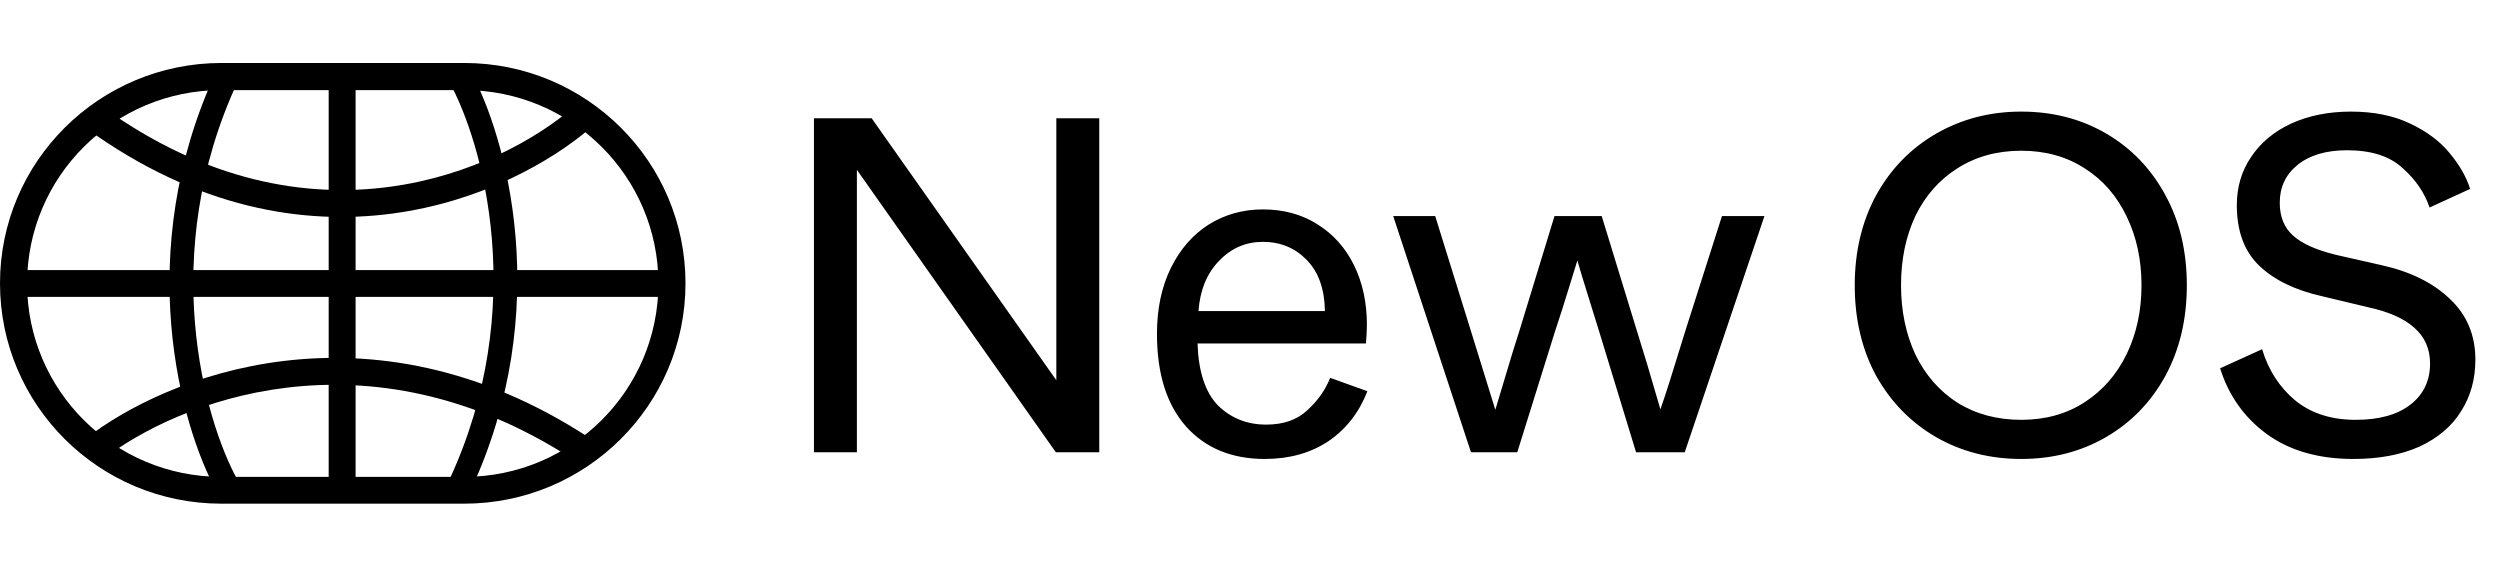 <svg xmlns="http://www.w3.org/2000/svg" width="1994" height="465" fill="none"><path fill="#000" d="M649.199 94.341h46.049l147.278 208.93V94.341h34.251v266.396h-34.631L683.45 135.442v225.295h-34.251V94.341ZM1008.8 366.065c-26.382 0-47.313-8.627-62.79-25.879-15.476-17.506-23.214-42.116-23.214-73.829 0-20.044 3.679-37.55 11.036-52.518 7.358-14.969 17.379-26.513 30.065-34.632 12.939-8.119 27.401-12.178 43.383-12.178 16.49 0 30.95 3.933 43.39 11.798 12.68 7.865 22.45 18.774 29.3 32.728 6.85 13.954 10.27 29.811 10.27 47.571 0 3.298-.25 8.245-.76 14.842H955.144c.761 22.58 6.216 39.071 16.364 49.473 10.402 10.149 23.215 15.223 38.442 15.223 13.7 0 24.61-3.806 32.72-11.417 8.38-7.611 14.47-16.238 18.27-25.878l29.69 10.655c-6.6 16.999-17 30.319-31.21 39.96-14.21 9.387-31.08 14.081-50.62 14.081Zm47.95-117.976c-.25-17.506-5.07-31.079-14.46-40.72-9.38-9.641-21.05-14.462-35.01-14.462-13.699 0-25.37 5.075-35.011 15.223-9.641 9.895-15.095 23.215-16.364 39.959h100.845Zm54.48-75.732h33.49l28.16 90.574 19.79 63.935 14.08-46.809 4.95-15.603 28.16-92.097h37.67l30.45 99.327 6.09 19.79c2.28 7.611 5.71 19.282 10.27 35.012 3.3-9.134 10.15-30.699 20.55-64.696l28.55-89.433h33.87l-63.56 188.38h-38.82l-29.3-95.903-13.7-44.145-3.81-12.939-6.47 20.931c-3.55 11.67-7.35 23.595-11.41 35.773l-30.07 96.283h-36.91l-62.03-188.38Zm500.93 193.708c-25.12 0-47.82-5.836-68.12-17.506-20.04-11.671-35.9-27.909-47.57-48.713-11.42-21.058-17.13-45.16-17.13-72.307 0-26.893 5.71-50.869 17.13-71.927 11.67-21.058 27.65-37.422 47.95-49.093 20.3-11.67 42.88-17.506 67.74-17.506 25.12 0 47.7 5.835 67.74 17.506 20.04 11.671 35.77 28.035 47.19 49.093 11.42 20.804 17.13 44.78 17.13 71.927 0 27.147-5.71 51.249-17.13 72.307-11.42 20.804-27.15 37.042-47.19 48.713-20.04 11.67-42.62 17.506-67.74 17.506Zm-95.9-138.526c0 20.297 3.8 38.691 11.41 55.182 7.87 16.237 19.03 29.05 33.49 38.437 14.72 9.133 31.72 13.7 51 13.7s36.15-4.693 50.61-14.081c14.47-9.387 25.63-22.199 33.49-38.437 7.87-16.237 11.8-34.504 11.8-54.801 0-20.297-3.93-38.564-11.8-54.801-7.86-16.492-19.02-29.304-33.49-38.438-14.46-9.387-31.33-14.08-50.61-14.08s-36.28 4.693-51 14.08c-14.46 9.134-25.62 21.82-33.49 38.057-7.61 16.237-11.41 34.631-11.41 55.182Zm360.69 138.526c-27.65 0-50.62-6.597-68.88-19.79-18.02-13.193-30.45-30.699-37.3-52.518l33.49-15.222c5.08 16.744 13.83 30.318 26.26 40.72 12.69 10.402 28.8 15.603 48.33 15.603 18.78 0 33.37-4.059 43.77-12.178 10.4-8.119 15.6-19.028 15.6-32.728 0-11.671-4.19-21.185-12.56-28.543-8.12-7.357-20.42-12.812-36.91-16.364l-36.54-8.753c-21.56-4.821-38.31-12.939-50.23-24.356-11.93-11.417-17.89-27.528-17.89-48.332 0-14.462 3.81-27.274 11.42-38.437 7.61-11.417 18.27-20.297 31.97-26.64 13.95-6.342 29.81-9.514 47.57-9.514 18.26 0 33.99 3.172 47.19 9.514 13.44 6.343 23.97 14.208 31.58 23.595 7.87 9.388 13.32 18.902 16.37 28.543l-32.35 14.842c-4.06-11.925-11.29-22.454-21.69-31.587-10.15-9.387-24.87-14.081-44.15-14.081-16.74 0-29.94 3.932-39.58 11.797-9.38 7.612-14.08 17.633-14.08 30.065 0 11.163 3.55 19.916 10.66 26.259 7.1 6.343 18.39 11.417 33.87 15.223l36.91 8.372c22.84 5.074 40.98 14.081 54.42 27.02 13.45 12.686 20.17 28.796 20.17 48.332 0 15.476-3.8 29.177-11.41 41.101-7.36 11.924-18.4 21.312-33.11 28.162-14.72 6.596-32.35 9.895-52.9 9.895ZM375.405 391.186c67.334-144.743 28.234-282.889-.265-334.743l-16.7 9.104c26.376 47.764 64.02 179.577-.265 317.59l17.23 8.049ZM172.399 57.126c-67.333 144.743-28.232 282.889.264 334.612l16.702-9.104c-26.376-47.765-64.019-179.577.264-317.591l-17.23-7.917Z"/><path fill="#000" d="M469.807 349.08c-176.549-115.32-338.783-48.028-401.079.527l13.255 16.889c57.391-44.729 209.42-108.326 376.028.528l11.796-17.944ZM69.04 102.526c176.814 127.854 339.58 53.173 402.008-.528l-14.049-16.23c-57.393 49.48-208.891 119.543-375.234-.527l-12.724 17.285Z"/><path fill="#000" d="M283.625 391.056h-21.472V61.062h21.472v329.994Z"/><path fill="#000" d="M176.549 380.351c-85.624 0-154.944-69.007-154.944-154.242 0-85.237 69.32-154.244 154.944-154.244h193.648c85.623 0 154.943 69.007 154.943 154.244 0 85.235-69.32 154.242-154.943 154.242H176.549ZM0 225.976c0 97.111 78.996 175.75 176.549 175.75h193.648c97.419 0 176.549-78.639 176.549-175.75s-78.997-175.75-176.549-175.75H176.549C78.996 50.358 0 128.997 0 225.976Z"/><path fill="#000" d="M532.57 236.796H13.261V215.42H532.57v21.376Z"/></svg>